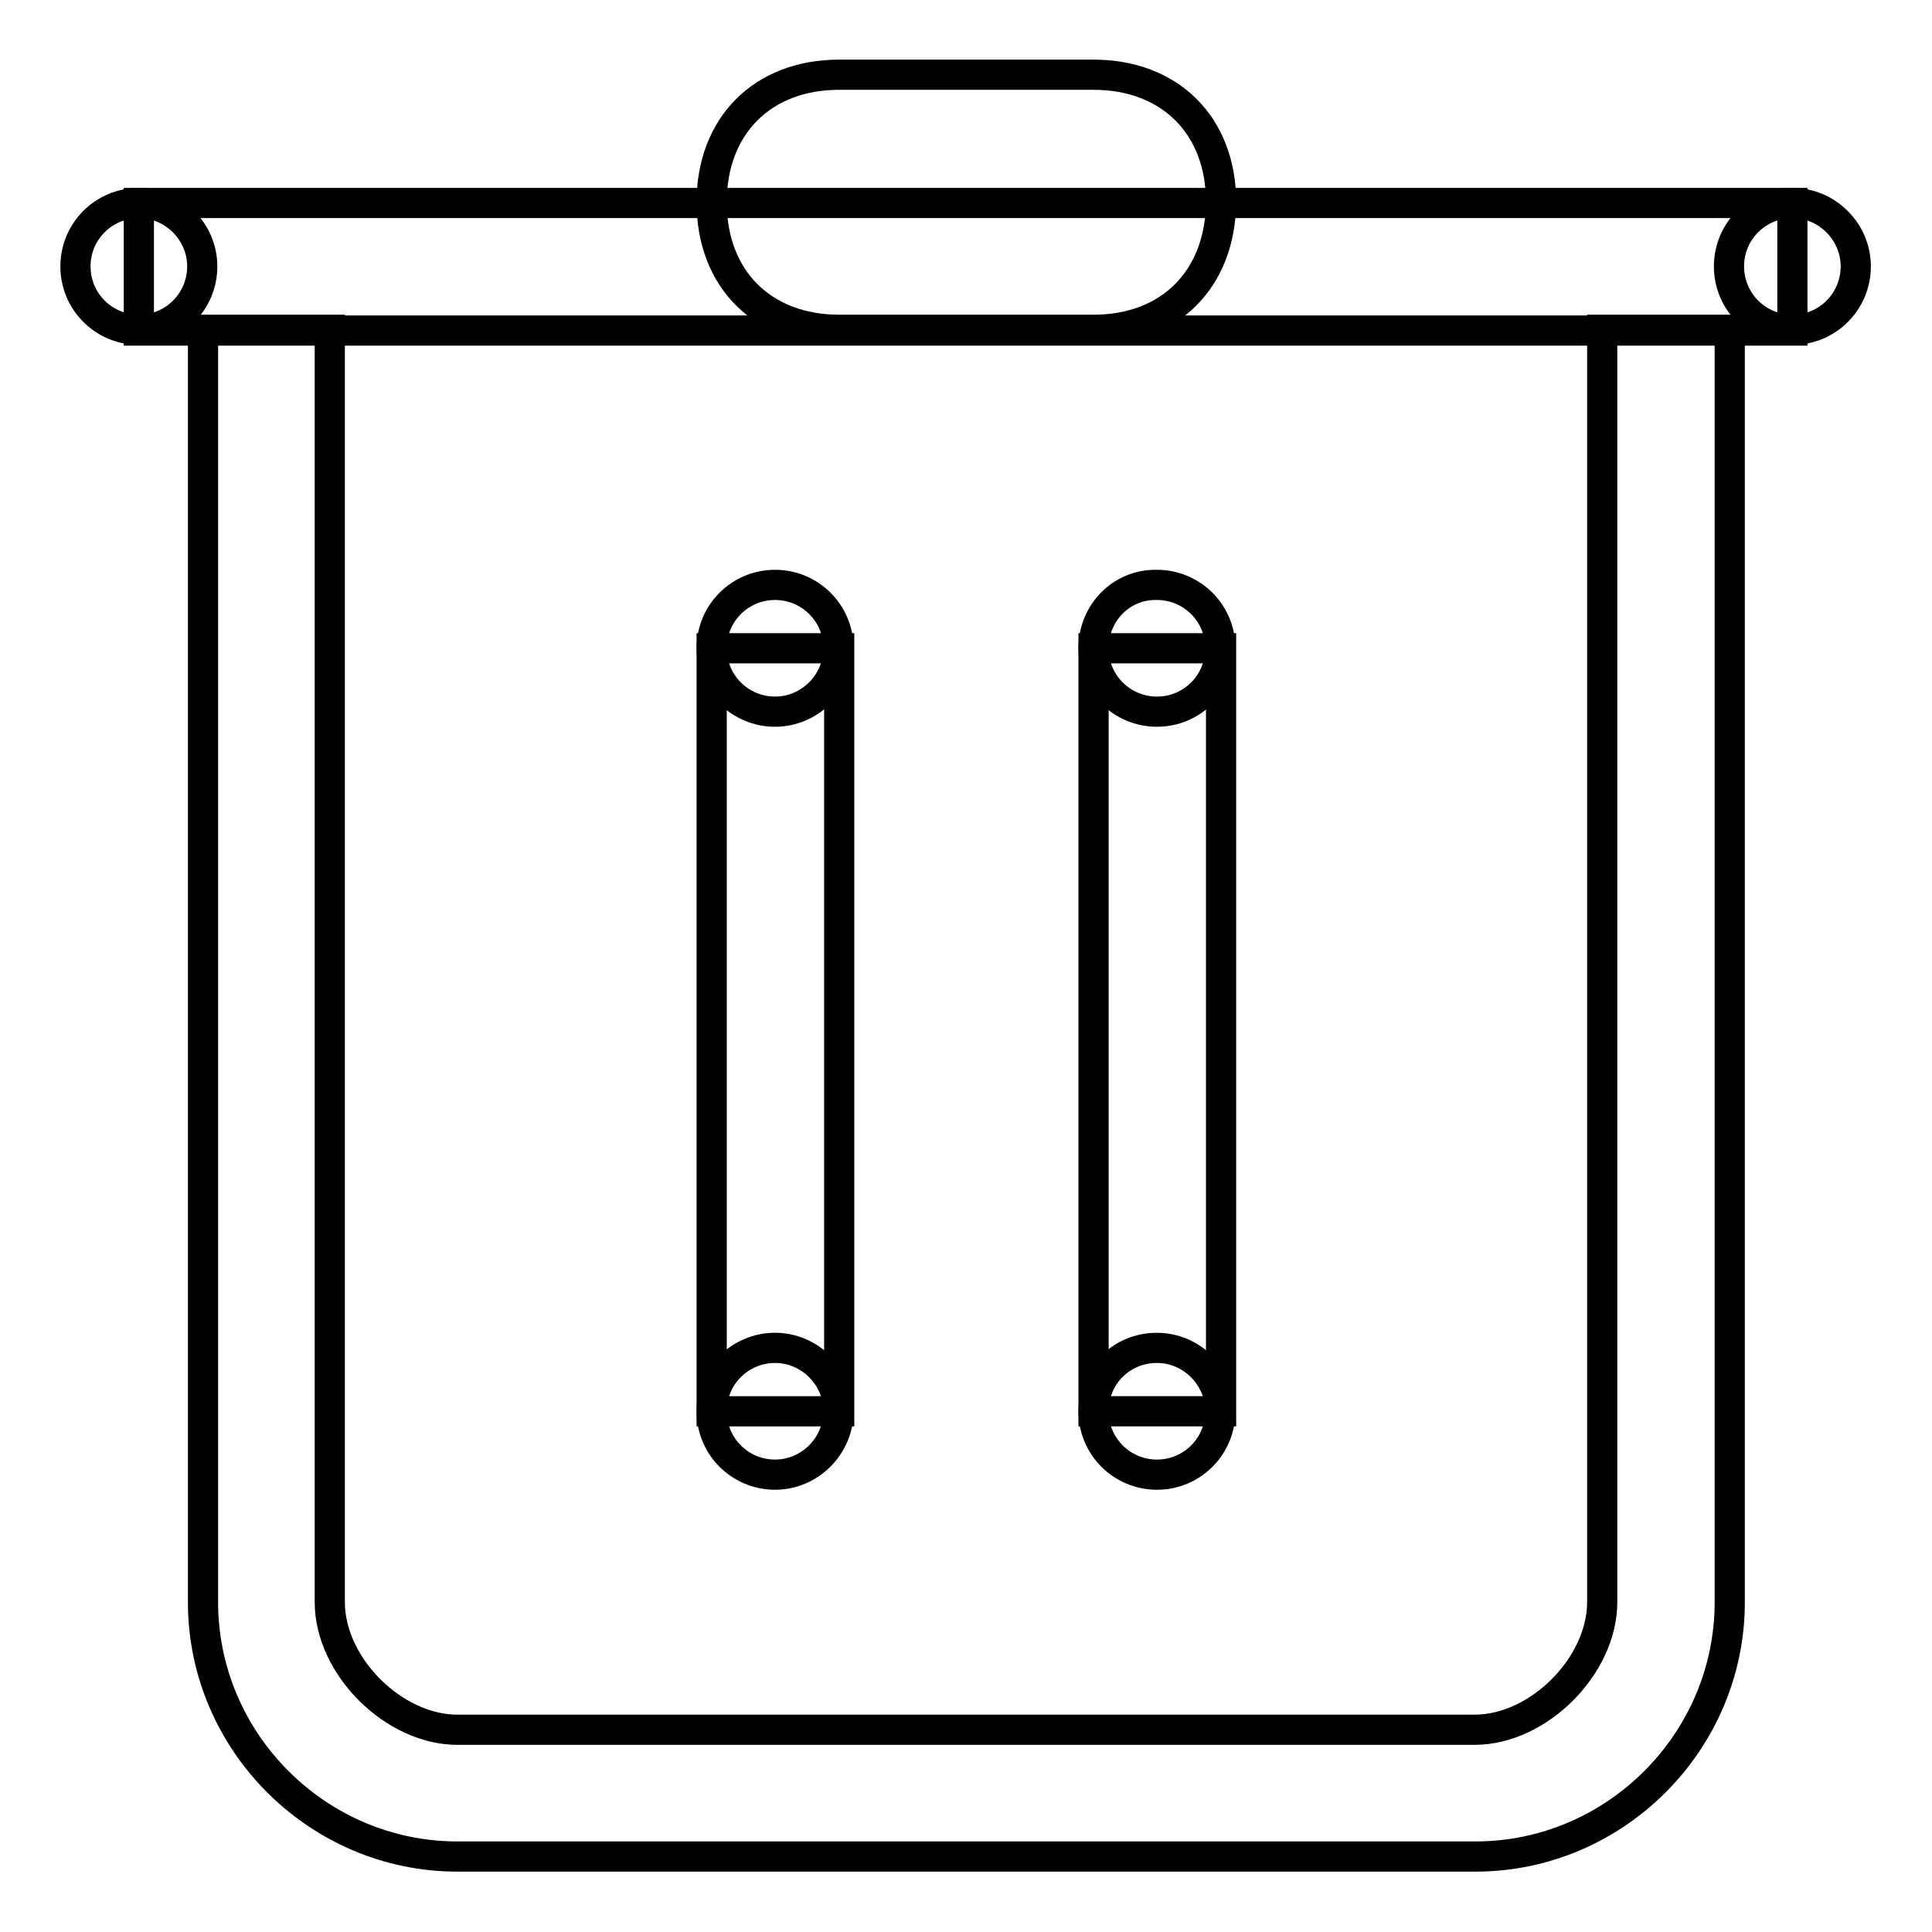 <?xml version="1.0" encoding="utf-8"?>
<!-- Svg Vector Icons : http://www.onlinewebfonts.com/icon -->
<!DOCTYPE svg PUBLIC "-//W3C//DTD SVG 1.1//EN" "http://www.w3.org/Graphics/SVG/1.1/DTD/svg11.dtd">
<svg version="1.1" xmlns="http://www.w3.org/2000/svg" xmlns:xlink="http://www.w3.org/1999/xlink" x="0px" y="0px" viewBox="0 0 256 256" enable-background="new 0 0 256 256" xml:space="preserve">
<g> <path stroke-width="4" fill-opacity="0" stroke="#000000"  d="M212.3,212.3c0,8.4-8.4,16.9-16.9,16.9H60.6c-8.4,0-16.9-8.4-16.9-16.9V43.7H26.9v168.6 c0,18.5,15.2,33.7,33.7,33.7h134.9c18.5,0,33.7-15.2,33.7-33.7V43.7h-16.9V212.3z M18.4,26.9h219.1v16.9H18.4V26.9z"/> <path stroke-width="4" fill-opacity="0" stroke="#000000"  d="M10,35.3c0,4.7,3.8,8.4,8.4,8.4c4.7,0,8.4-3.8,8.4-8.4s-3.8-8.4-8.4-8.4C13.8,26.9,10,30.6,10,35.3z"/> <path stroke-width="4" fill-opacity="0" stroke="#000000"  d="M94.3,85.9c0,4.7,3.8,8.4,8.4,8.4s8.4-3.8,8.4-8.4c0-4.7-3.8-8.4-8.4-8.4S94.3,81.2,94.3,85.9z"/> <path stroke-width="4" fill-opacity="0" stroke="#000000"  d="M94.3,187c0,4.7,3.8,8.4,8.4,8.4s8.4-3.8,8.4-8.4s-3.8-8.4-8.4-8.4S94.3,182.3,94.3,187z"/> <path stroke-width="4" fill-opacity="0" stroke="#000000"  d="M229.1,35.3c0,4.7,3.8,8.4,8.4,8.4c4.7,0,8.4-3.8,8.4-8.4s-3.8-8.4-8.4-8.4 C232.9,26.9,229.1,30.6,229.1,35.3z"/> <path stroke-width="4" fill-opacity="0" stroke="#000000"  d="M144.9,43.7h-33.7c-10.1,0-16.9-6.7-16.9-16.9c0-10.1,6.7-16.9,16.9-16.9h33.7c10.1,0,16.9,6.7,16.9,16.9 C161.7,37,155,43.7,144.9,43.7z M94.3,85.9h16.9V187H94.3V85.9z"/> <path stroke-width="4" fill-opacity="0" stroke="#000000"  d="M144.9,85.9c0,4.7,3.8,8.4,8.4,8.4c4.7,0,8.4-3.8,8.4-8.4c0-4.7-3.8-8.4-8.4-8.4 C148.6,77.4,144.9,81.2,144.9,85.9z"/> <path stroke-width="4" fill-opacity="0" stroke="#000000"  d="M144.9,187c0,4.7,3.8,8.4,8.4,8.4c4.7,0,8.4-3.8,8.4-8.4s-3.8-8.4-8.4-8.4 C148.6,178.6,144.9,182.3,144.9,187z"/> <path stroke-width="4" fill-opacity="0" stroke="#000000"  d="M144.9,85.9h16.9V187h-16.9V85.9z"/></g>
</svg>